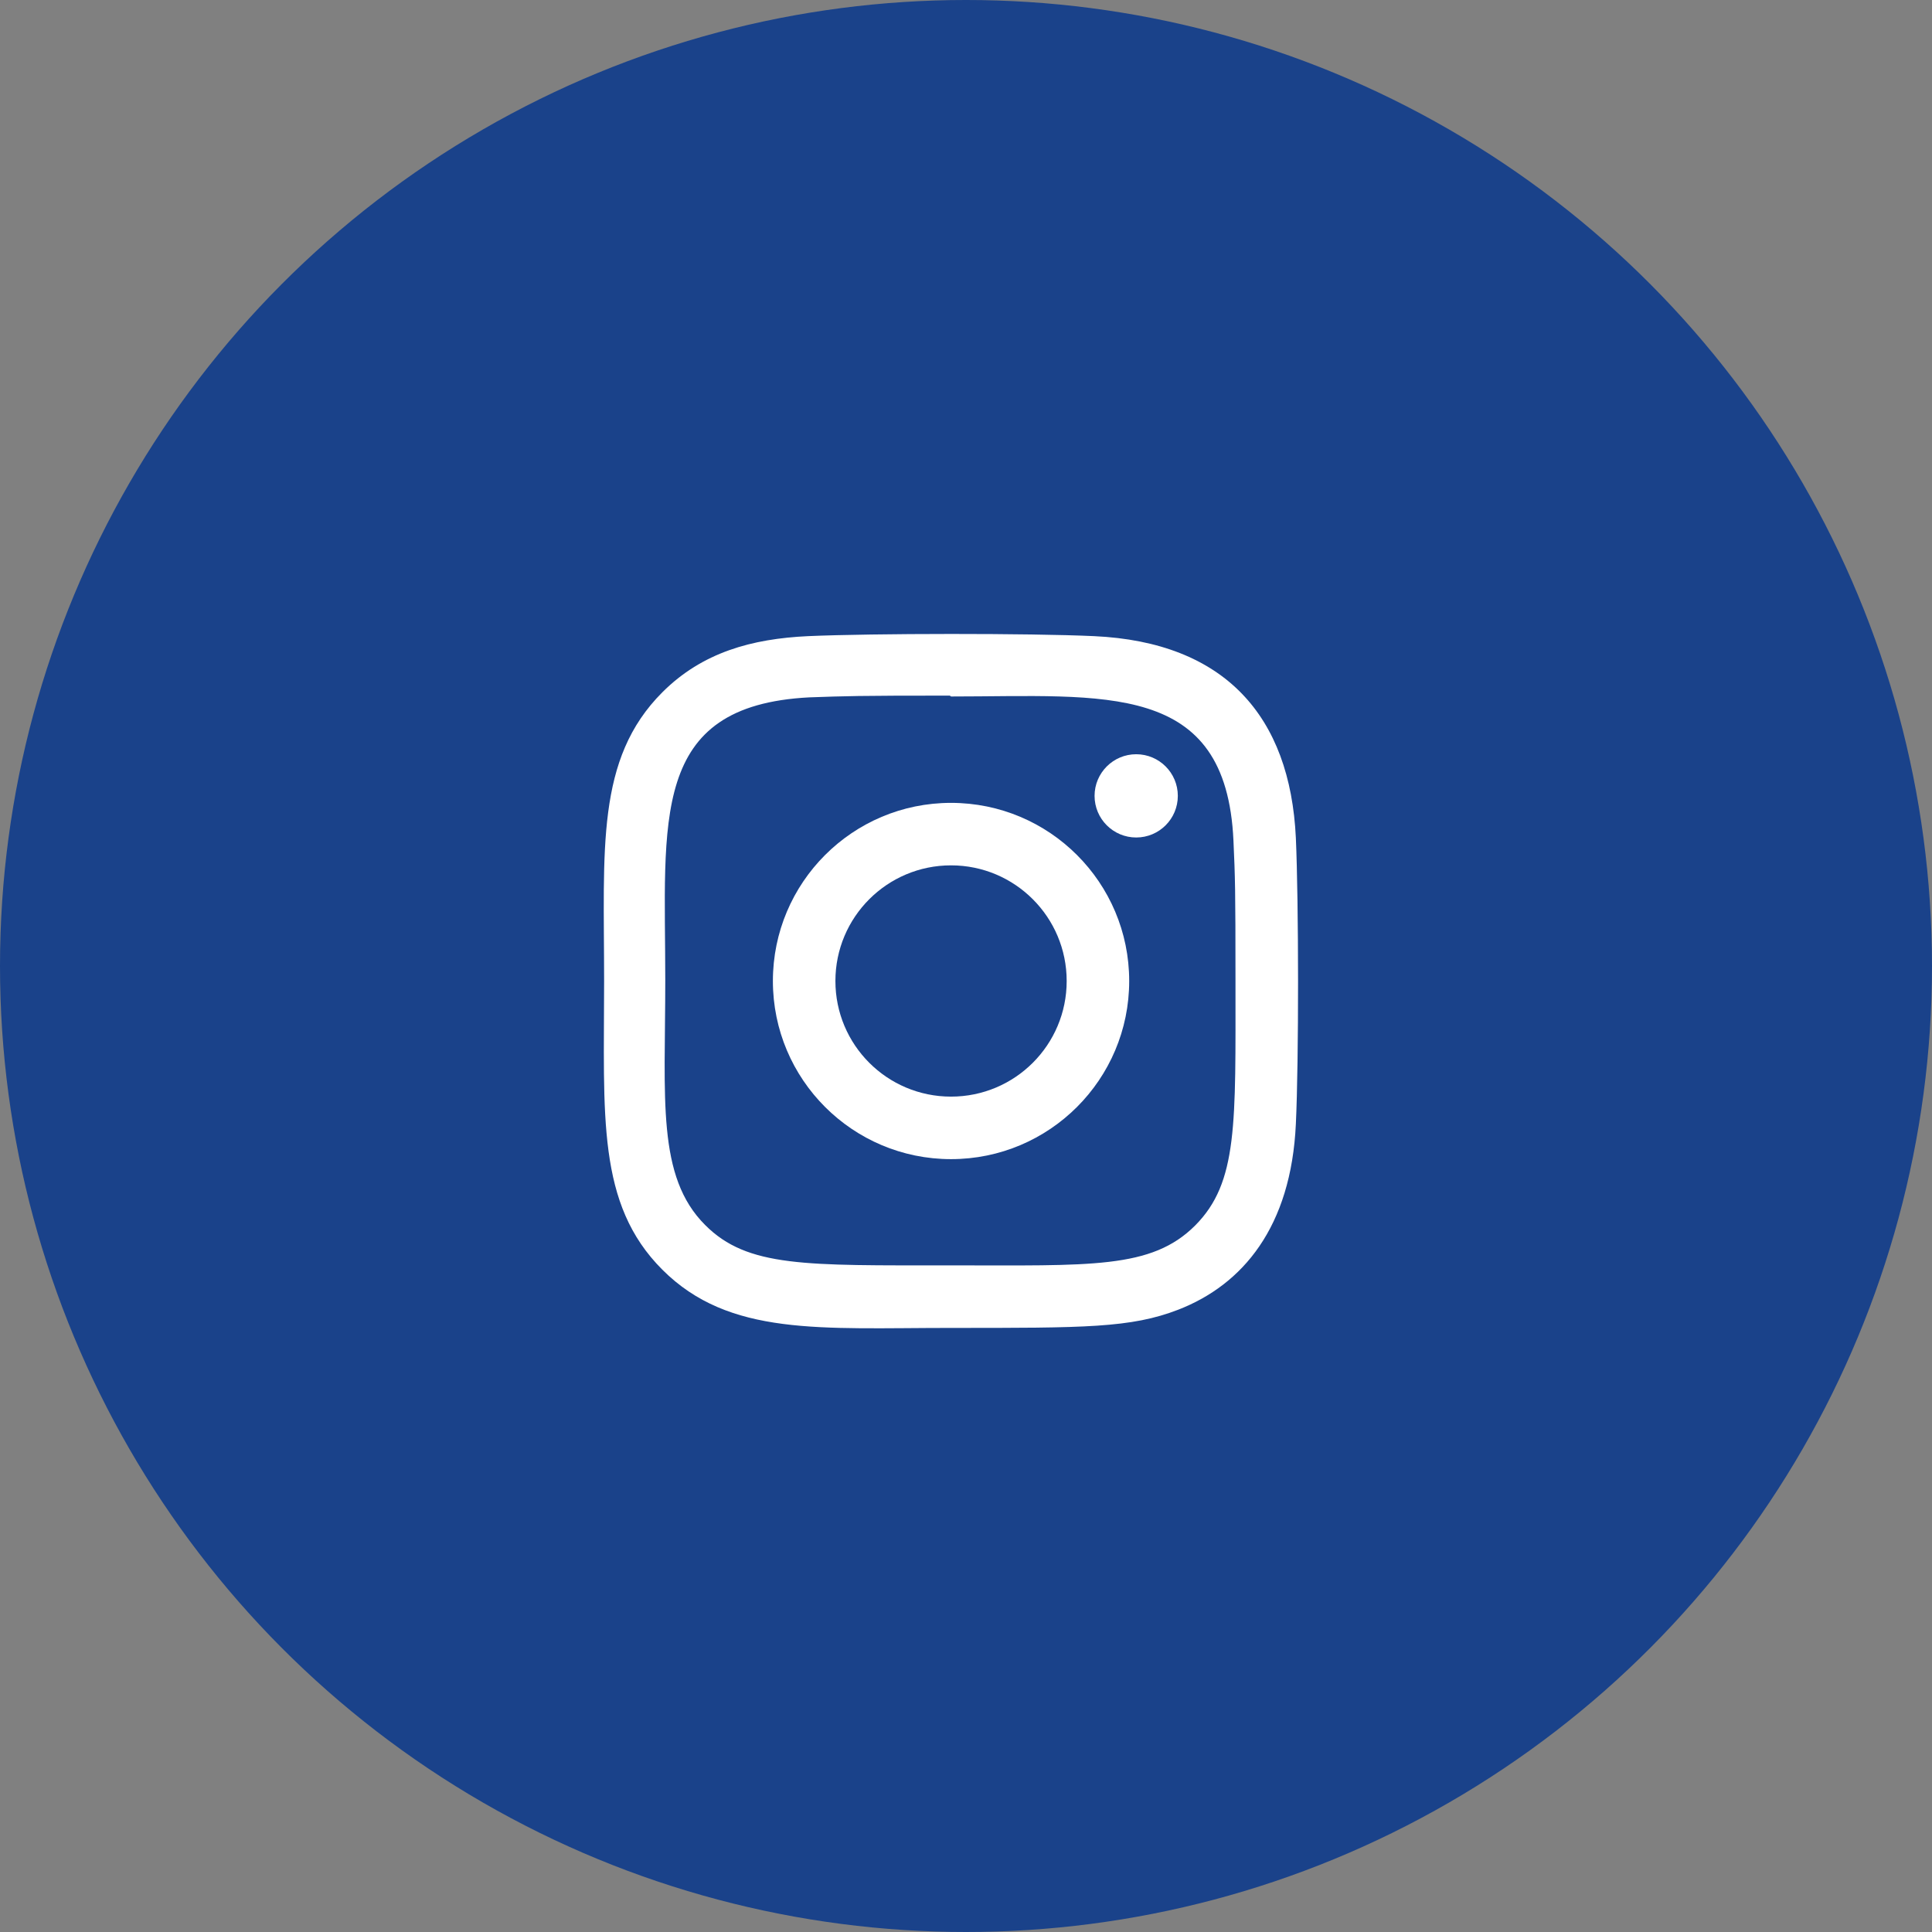 <svg width="64" height="64" viewBox="0 0 64 64" fill="none" xmlns="http://www.w3.org/2000/svg">
<rect x="0" y="0" width="64" height="64" fill="#808080" stroke="none"/>
<circle cx="32" cy="32" r="32" fill="#1A428A"/>
<g clip-path="url(#clip0_1503_3)">
<path d="M31.504 26.596C28.243 26.596 25.603 29.239 25.603 32.497C25.603 35.758 28.246 38.398 31.504 38.398C34.765 38.398 37.406 35.755 37.406 32.497C37.406 29.236 34.763 26.596 31.504 26.596ZM31.504 36.327C29.387 36.327 27.674 34.613 27.674 32.497C27.674 30.381 29.388 28.666 31.504 28.666C33.62 28.666 35.335 30.381 35.335 32.497C35.336 34.613 33.621 36.327 31.504 36.327Z" fill="white"/>
<path d="M36.242 21.073C34.126 20.974 28.885 20.979 26.767 21.073C24.906 21.16 23.264 21.61 21.941 22.933C19.729 25.145 20.012 28.125 20.012 32.496C20.012 36.97 19.762 39.881 21.941 42.06C24.161 44.279 27.185 43.989 31.504 43.989C35.935 43.989 37.465 43.992 39.032 43.385C41.162 42.558 42.77 40.654 42.927 37.233C43.027 35.116 43.021 29.876 42.927 27.758C42.737 23.721 40.571 21.272 36.242 21.073ZM39.591 40.596C38.141 42.046 36.13 41.917 31.476 41.917C26.684 41.917 24.763 41.988 23.361 40.582C21.746 38.975 22.038 36.394 22.038 32.481C22.038 27.186 21.495 23.373 26.809 23.101C28.03 23.058 28.389 23.043 31.463 23.043L31.506 23.072C36.613 23.072 40.62 22.537 40.86 27.85C40.915 29.063 40.927 29.427 40.927 32.495C40.926 37.231 41.016 39.164 39.591 40.596Z" fill="white"/>
<path d="M37.638 27.743C38.4 27.743 39.017 27.126 39.017 26.364C39.017 25.603 38.4 24.985 37.638 24.985C36.877 24.985 36.259 25.603 36.259 26.364C36.259 27.126 36.877 27.743 37.638 27.743Z" fill="white"/>
</g>
<defs>
<clipPath id="clip0_1503_3">
<rect width="23" height="23" fill="white" transform="translate(20 21)"/>
</clipPath>
</defs>
</svg>
